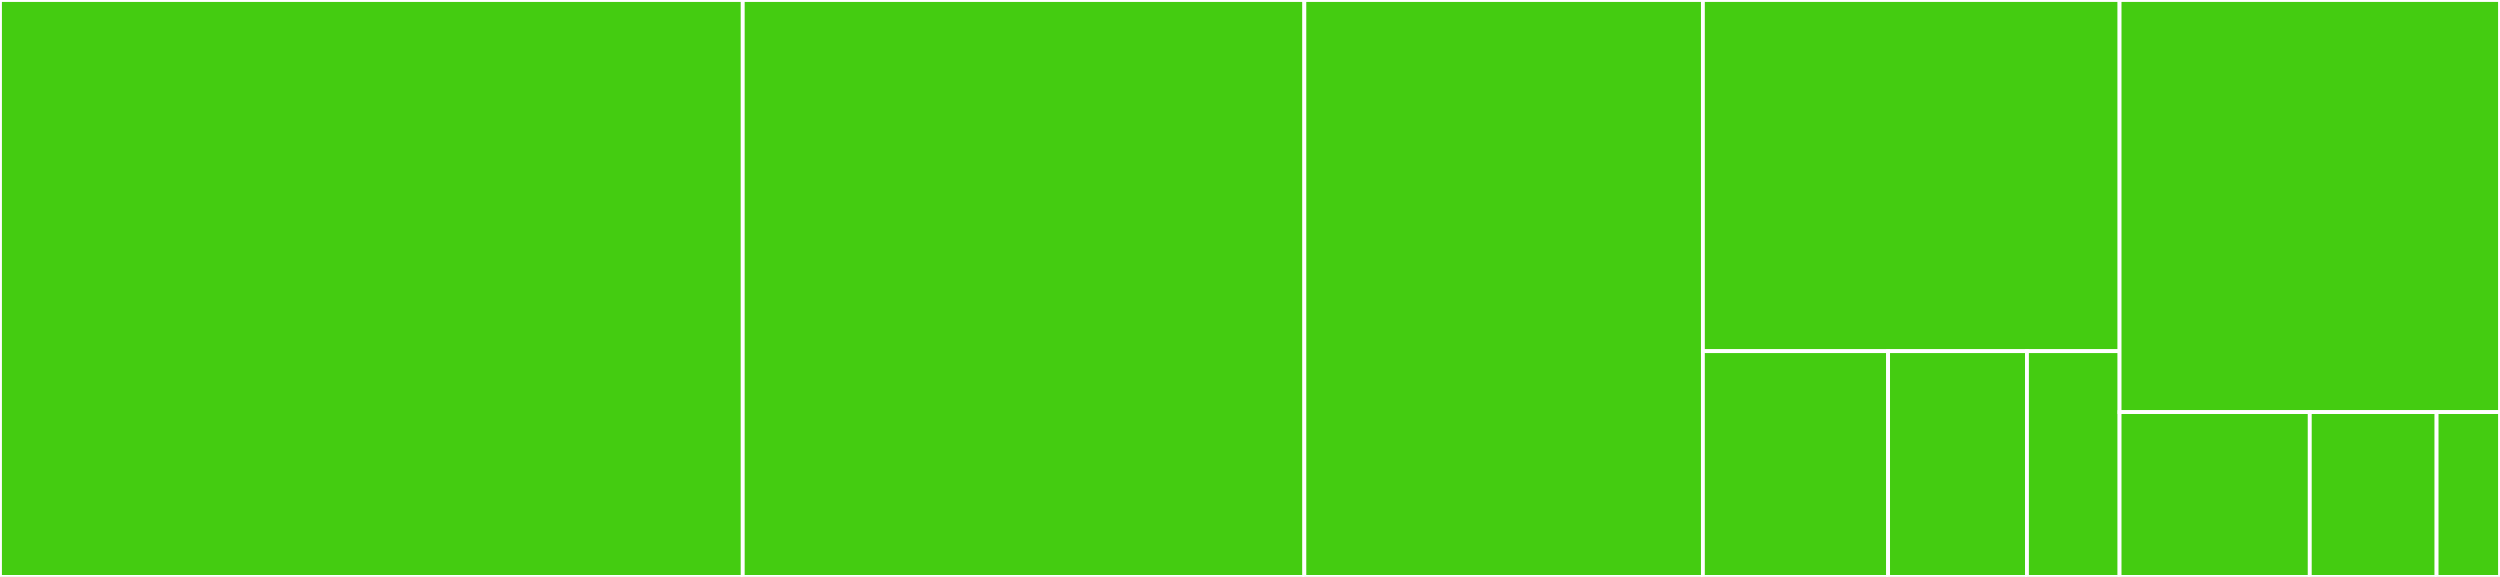 <svg baseProfile="full" width="650" height="150" viewBox="0 0 650 150" version="1.1"
xmlns="http://www.w3.org/2000/svg" xmlns:ev="http://www.w3.org/2001/xml-events"
xmlns:xlink="http://www.w3.org/1999/xlink">

<rect x="0" y="0" width="650" height="150" fill="#333333" stroke="none"/>

<style>rect.s{mask:url(#mask);}</style>
<defs>
  <pattern id="white" width="4" height="4" patternUnits="userSpaceOnUse" patternTransform="rotate(45)">
    <rect width="2" height="2" transform="translate(0,0)" fill="white"></rect>
  </pattern>
  <mask id="mask">
    <rect x="0" y="0" width="100%" height="100%" fill="url(#white)"></rect>
  </mask>
</defs>

<rect x="0" y="0" width="193.116" height="150.0" fill="#4c1" stroke="white" stroke-width="1" class=" tooltipped" data-content="theming/theme-class.directive.ts"><title>theming/theme-class.directive.ts</title></rect>
<rect x="193.116" y="0" width="146.014" height="150.0" fill="#4c1" stroke="white" stroke-width="1" class=" tooltipped" data-content="theming/theme.service.ts"><title>theming/theme.service.ts</title></rect>
<rect x="339.13" y="0" width="103.623" height="150.0" fill="#4c1" stroke="white" stroke-width="1" class=" tooltipped" data-content="theming/theme-if.directive.ts"><title>theming/theme-if.directive.ts</title></rect>
<rect x="442.754" y="0" width="108.333" height="91.304" fill="#4c1" stroke="white" stroke-width="1" class=" tooltipped" data-content="theming/theme.directive.ts"><title>theming/theme.directive.ts</title></rect>
<rect x="442.754" y="91.304" width="48.148" height="58.696" fill="#4c1" stroke="white" stroke-width="1" class=" tooltipped" data-content="theming/theme.ts"><title>theming/theme.ts</title></rect>
<rect x="490.902" y="91.304" width="36.111" height="58.696" fill="#4c1" stroke="white" stroke-width="1" class=" tooltipped" data-content="theming/theme-mode.ts"><title>theming/theme-mode.ts</title></rect>
<rect x="527.013" y="91.304" width="24.074" height="58.696" fill="#4c1" stroke="white" stroke-width="1" class=" tooltipped" data-content="theming/theme-settings.ts"><title>theming/theme-settings.ts</title></rect>
<rect x="551.087" y="0" width="98.913" height="107.143" fill="#4c1" stroke="white" stroke-width="1" class=" tooltipped" data-content="style-loader.ts"><title>style-loader.ts</title></rect>
<rect x="551.087" y="107.143" width="49.457" height="42.857" fill="#4c1" stroke="white" stroke-width="1" class=" tooltipped" data-content="icons/icon-manifest.service.ts"><title>icons/icon-manifest.service.ts</title></rect>
<rect x="600.543" y="107.143" width="32.971" height="42.857" fill="#4c1" stroke="white" stroke-width="1" class=" tooltipped" data-content="viewport.service.ts"><title>viewport.service.ts</title></rect>
<rect x="633.514" y="107.143" width="16.486" height="42.857" fill="#4c1" stroke="white" stroke-width="1" class=" tooltipped" data-content="theme.module.ts"><title>theme.module.ts</title></rect>
</svg>